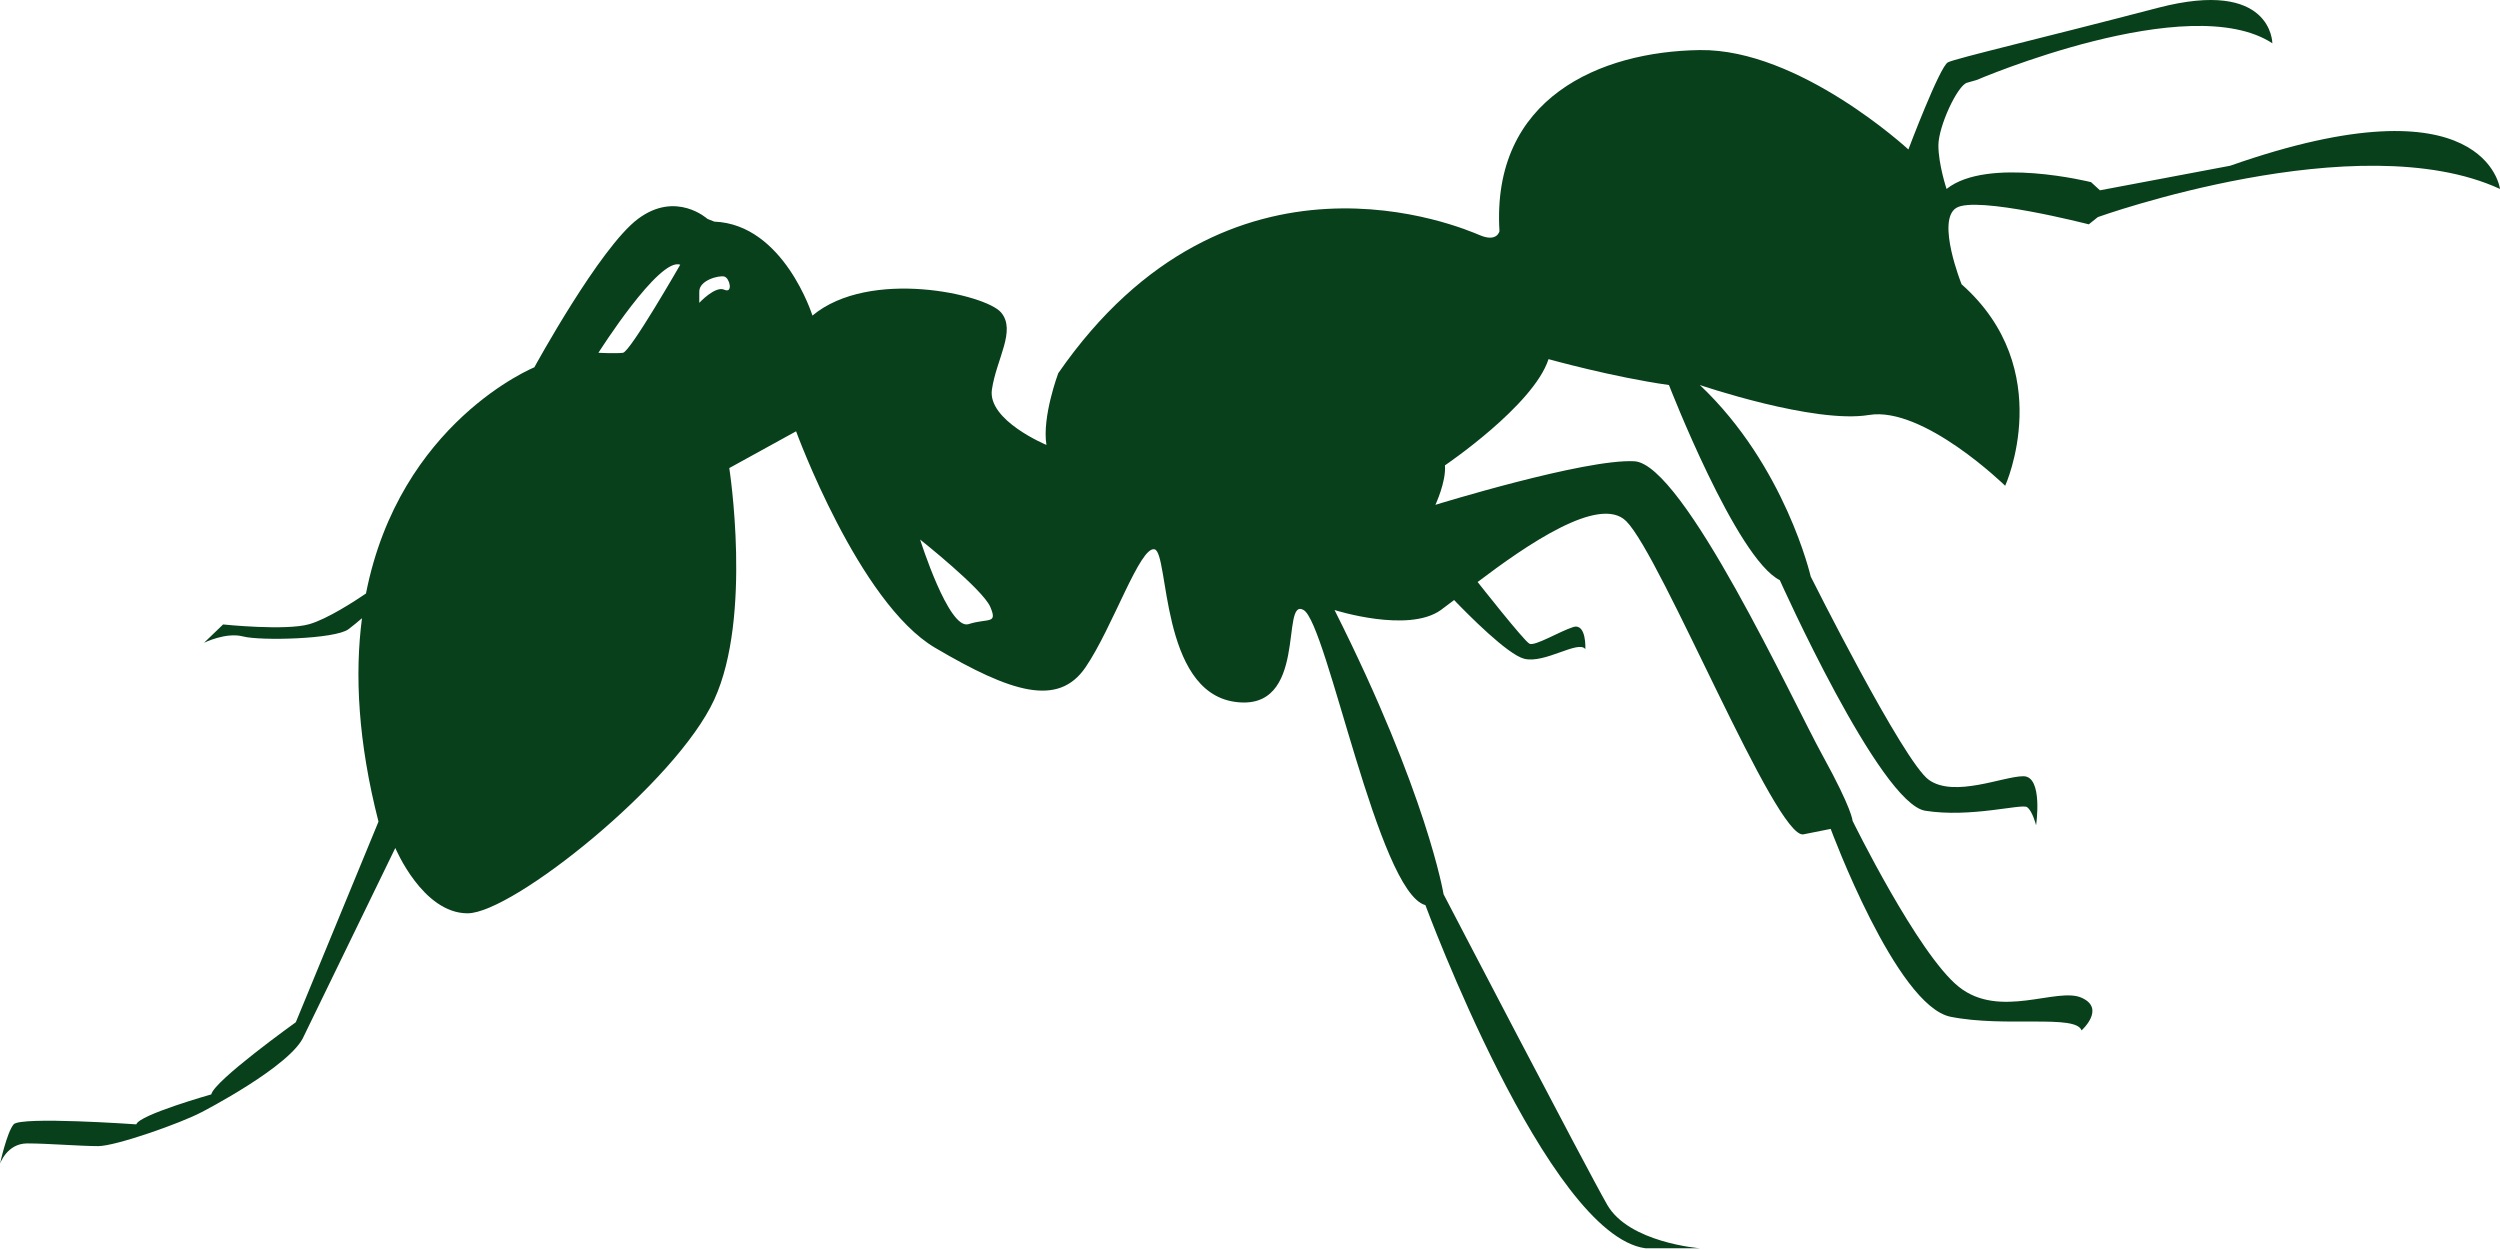<svg width="136" height="68" viewBox="0 0 136 68" fill="none" xmlns="http://www.w3.org/2000/svg">
<path d="M52.687 33.953C51.612 34.294 50.055 29.352 50.055 29.352C50.055 29.352 53.466 32.056 53.873 33.019C54.282 33.981 53.762 33.611 52.687 33.953ZM39.401 15.76C38.907 15.537 38.041 16.476 38.041 16.476C38.041 16.476 38.041 16.476 38.041 15.859C38.041 15.242 39.105 14.97 39.401 15.044C39.698 15.118 39.895 15.982 39.401 15.76ZM33.889 19.192C33.493 19.241 32.554 19.192 32.554 19.192C32.554 19.192 35.866 13.957 37.004 14.402C37.004 14.402 34.284 19.142 33.889 19.192ZM121.318 9.017L114.236 10.353L113.754 9.909C113.754 9.909 108.119 8.501 105.893 10.279C105.893 10.279 105.449 8.946 105.449 7.909C105.449 6.871 106.487 4.649 107.006 4.501C107.525 4.353 107.525 4.353 107.525 4.353C107.525 4.353 119.093 -0.609 123.616 2.354C123.616 2.354 123.616 -1.201 117.387 0.427C111.159 2.057 106.413 3.168 105.968 3.39C105.522 3.612 103.816 8.131 103.816 8.131C103.816 8.131 97.884 2.649 92.471 2.724C87.058 2.798 81.126 5.316 81.571 12.575C81.571 12.575 81.447 13.192 80.508 12.797C79.568 12.402 66.863 6.871 57.569 20.303C57.569 20.303 56.679 22.673 56.926 24.204C56.926 24.204 53.713 22.871 53.96 21.192C54.207 19.512 55.295 17.982 54.455 16.995C53.614 16.007 47.311 14.575 44.197 17.167C44.197 17.167 42.639 12.204 38.857 12.056L38.487 11.909C38.487 11.909 36.781 10.353 34.705 11.909C32.628 13.464 29.068 19.982 29.068 19.982C29.068 19.982 21.742 22.963 19.909 32.287C19.261 32.728 17.807 33.669 16.833 33.953C15.547 34.327 12.137 33.97 12.137 33.97L11.098 34.969C11.098 34.969 12.285 34.376 13.224 34.623C14.164 34.87 18.235 34.773 18.959 34.228C19.21 34.038 19.465 33.826 19.692 33.63C19.295 36.675 19.47 40.33 20.59 44.697L16.092 55.61C16.092 55.61 11.643 58.794 11.494 59.535C11.494 59.535 7.563 60.646 7.416 61.165C7.416 61.165 1.113 60.72 0.741 61.165C0.371 61.609 0 63.312 0 63.312C0 63.312 0.371 62.202 1.483 62.202C2.596 62.202 4.375 62.349 5.339 62.349C6.303 62.349 9.862 61.091 10.975 60.498C10.975 60.498 15.869 57.98 16.537 56.35L21.505 46.129C21.505 46.129 22.988 49.684 25.436 49.684C27.882 49.684 36.781 42.574 38.857 38.055C40.933 33.536 39.673 25.463 39.673 25.463L43.307 23.463C43.307 23.463 46.718 32.796 50.87 35.24C55.023 37.684 57.569 38.475 59.052 36.302C60.535 34.13 62.018 29.686 62.809 29.883C63.601 30.08 63.106 37.586 67.16 38.178C71.214 38.771 69.632 32.438 70.917 33.185C72.202 33.931 74.971 48.548 77.542 49.239C77.542 49.239 84.166 67.165 89.505 67.905H92.471C92.471 67.905 88.615 67.609 87.429 65.535C86.243 63.461 78.53 48.647 78.53 48.647C78.53 48.647 77.64 43.203 72.598 33.185C72.598 33.185 76.602 34.462 78.382 33.185C78.573 33.047 78.818 32.862 79.103 32.642C79.865 33.434 81.999 35.592 82.905 35.833C84.018 36.13 85.871 34.796 86.243 35.314C86.243 35.314 86.316 33.877 85.575 34.114C84.833 34.352 83.499 35.166 83.202 35.018C82.905 34.87 80.384 31.661 80.383 31.661C83.018 29.667 87.011 26.898 88.467 28.352C90.395 30.278 96.624 45.684 98.107 45.388C99.59 45.092 99.59 45.092 99.59 45.092C99.59 45.092 103.149 54.721 106.115 55.313C109.082 55.906 112.938 55.165 113.235 56.054C113.235 56.054 114.569 54.868 113.235 54.276C111.9 53.684 108.786 55.461 106.561 53.684C104.336 51.906 100.777 44.647 100.777 44.647C100.777 44.647 100.777 44.055 99.145 41.092C97.514 38.129 91.581 25.241 88.912 25.093C86.243 24.945 78.085 27.463 78.085 27.463C78.085 27.463 78.678 26.204 78.605 25.315C78.605 25.315 83.424 22.056 84.24 19.537C84.24 19.537 87.749 20.519 90.791 20.945C90.791 20.945 94.449 30.376 96.822 31.562C96.822 31.562 102.261 43.709 104.732 44.104C107.203 44.499 109.971 43.709 110.269 43.907C110.565 44.104 110.763 44.894 110.763 44.894C110.763 44.894 111.159 42.227 110.072 42.227C108.983 42.227 106.314 43.413 104.93 42.425C103.545 41.438 98.503 31.364 98.503 31.364C98.503 31.364 97.119 25.339 92.471 20.945C92.471 20.945 98.701 23.068 101.667 22.575C104.633 22.081 109.082 26.426 109.082 26.426C109.082 26.426 111.95 20.106 106.71 15.464C106.71 15.464 105.325 12.007 106.413 11.315C107.5 10.624 113.63 12.204 113.63 12.204L114.124 11.809C114.124 11.809 128.288 6.723 136 10.279C136 10.279 135.259 4.125 121.318 9.017Z" fill="#08401B"/>
</svg>
